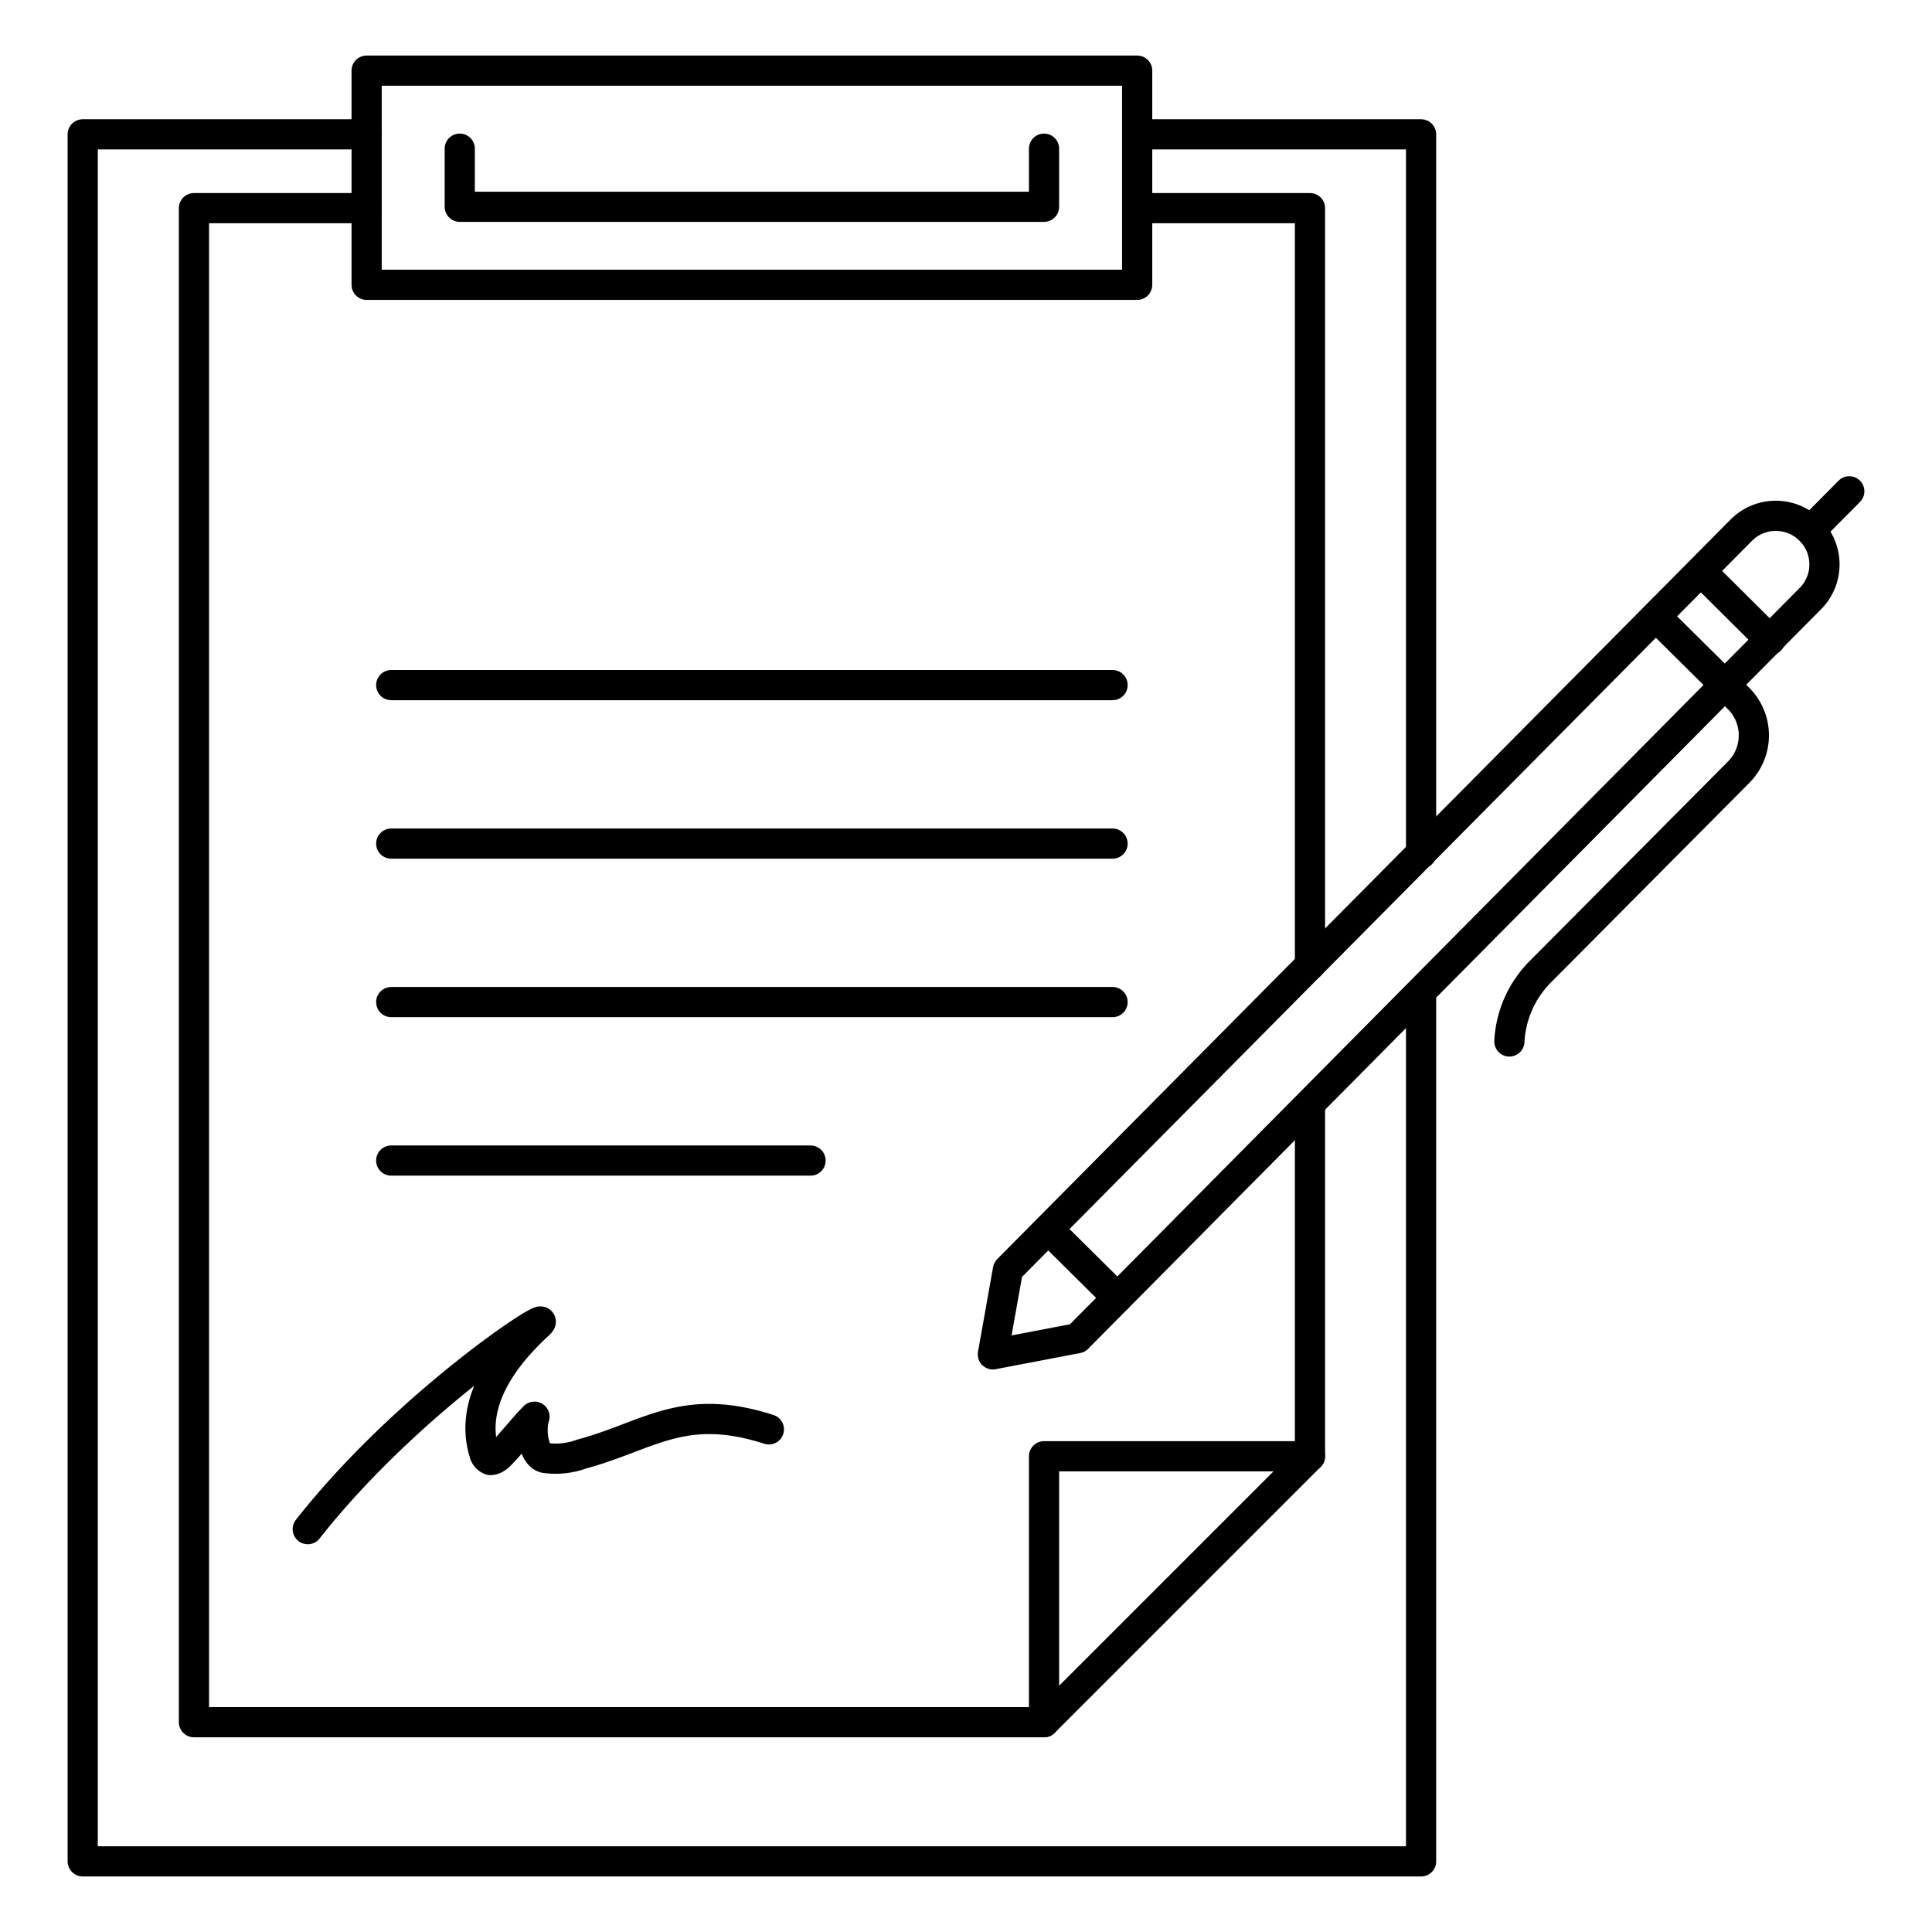 <svg id="Layer_1" data-name="Layer 1" xmlns="http://www.w3.org/2000/svg" viewBox="0 0 128 128"><title>iStar_Design_Business_LineIcons_Live-66</title><polyline points="69.17 9.85 69.17 13.7 30.46 13.7 30.46 9.85" style="fill:none;stroke:#000;stroke-linecap:round;stroke-linejoin:round;stroke-width:2px"/><polyline points="24.29 8.9 5.48 8.9 5.48 123.32 94.15 123.32 94.15 65.71" style="fill:none;stroke:#000;stroke-linecap:round;stroke-linejoin:round;stroke-width:2px"/><polyline points="94.15 56.56 94.15 8.9 75.34 8.9" style="fill:none;stroke:#000;stroke-linecap:round;stroke-linejoin:round;stroke-width:2px"/><polygon points="69.17 96.48 86.79 96.48 69.17 114.1 69.17 96.48" style="fill:none;stroke:#000;stroke-linecap:round;stroke-linejoin:round;stroke-width:2px"/><rect x="24.29" y="4.68" width="51.05" height="14.19" style="fill:none;stroke:#000;stroke-linecap:round;stroke-linejoin:round;stroke-width:2px"/><polyline points="24.29 13.79 12.85 13.79 12.85 114.1 69.17 114.1" style="fill:none;stroke:#000;stroke-linecap:round;stroke-linejoin:round;stroke-width:2px"/><polyline points="86.79 63.95 86.79 13.79 75.34 13.79 75.34 13.79" style="fill:none;stroke:#000;stroke-linecap:round;stroke-linejoin:round;stroke-width:2px"/><line x1="86.79" y1="96.48" x2="86.79" y2="73.13" style="fill:none;stroke:#000;stroke-linecap:round;stroke-linejoin:round;stroke-width:2px"/><line x1="25.92" y1="76.89" x2="53.7" y2="76.89" style="fill:none;stroke:#000;stroke-linecap:round;stroke-linejoin:round;stroke-width:2px"/><line x1="25.92" y1="45.39" x2="73.71" y2="45.39" style="fill:none;stroke:#000;stroke-linecap:round;stroke-linejoin:round;stroke-width:2px"/><line x1="25.92" y1="55.89" x2="73.71" y2="55.89" style="fill:none;stroke:#000;stroke-linecap:round;stroke-linejoin:round;stroke-width:2px"/><line x1="25.92" y1="66.39" x2="73.71" y2="66.39" style="fill:none;stroke:#000;stroke-linecap:round;stroke-linejoin:round;stroke-width:2px"/><path d="M20.39,101.31c6.82-8.67,16.81-15,15.28-13.55-3.94,3.62-4.19,6.58-3.59,8.48a.65.65,0,0,0,.41.49c.22,0,.42-.13.59-.29.58-.56,1.74-2,2.33-2.58-.27.79-.12,2.53.69,2.73a5,5,0,0,0,2.45-.26c4.43-1.19,6.71-3.46,12.39-1.63" style="fill:none;stroke:#000;stroke-linecap:round;stroke-linejoin:round;stroke-width:2px"/><line x1="119.96" y1="35.13" x2="122.52" y2="32.55" style="fill:none;stroke:#000;stroke-linecap:round;stroke-linejoin:round;stroke-width:2px"/><path d="M71.38,88.66l-5.6,1.07,1-5.61,48.59-49a3.22,3.22,0,0,1,4.56,0h0a3.21,3.21,0,0,1,0,4.55Z" style="fill:none;stroke:#000;stroke-linecap:round;stroke-linejoin:round;stroke-width:2px"/><line x1="117.28" y1="42.4" x2="112.71" y2="37.86" style="fill:none;stroke:#000;stroke-linecap:round;stroke-linejoin:round;stroke-width:2px"/><path d="M109.73,40.87l4.57,4.53.89.88a3.46,3.46,0,0,1,0,4.88L102,64.43A7.06,7.06,0,0,0,100,69" style="fill:none;stroke:#000;stroke-linecap:round;stroke-linejoin:round;stroke-width:2px"/><line x1="74.03" y1="85.98" x2="69.46" y2="81.45" style="fill:none;stroke:#000;stroke-linecap:round;stroke-linejoin:round;stroke-width:2px"/></svg>